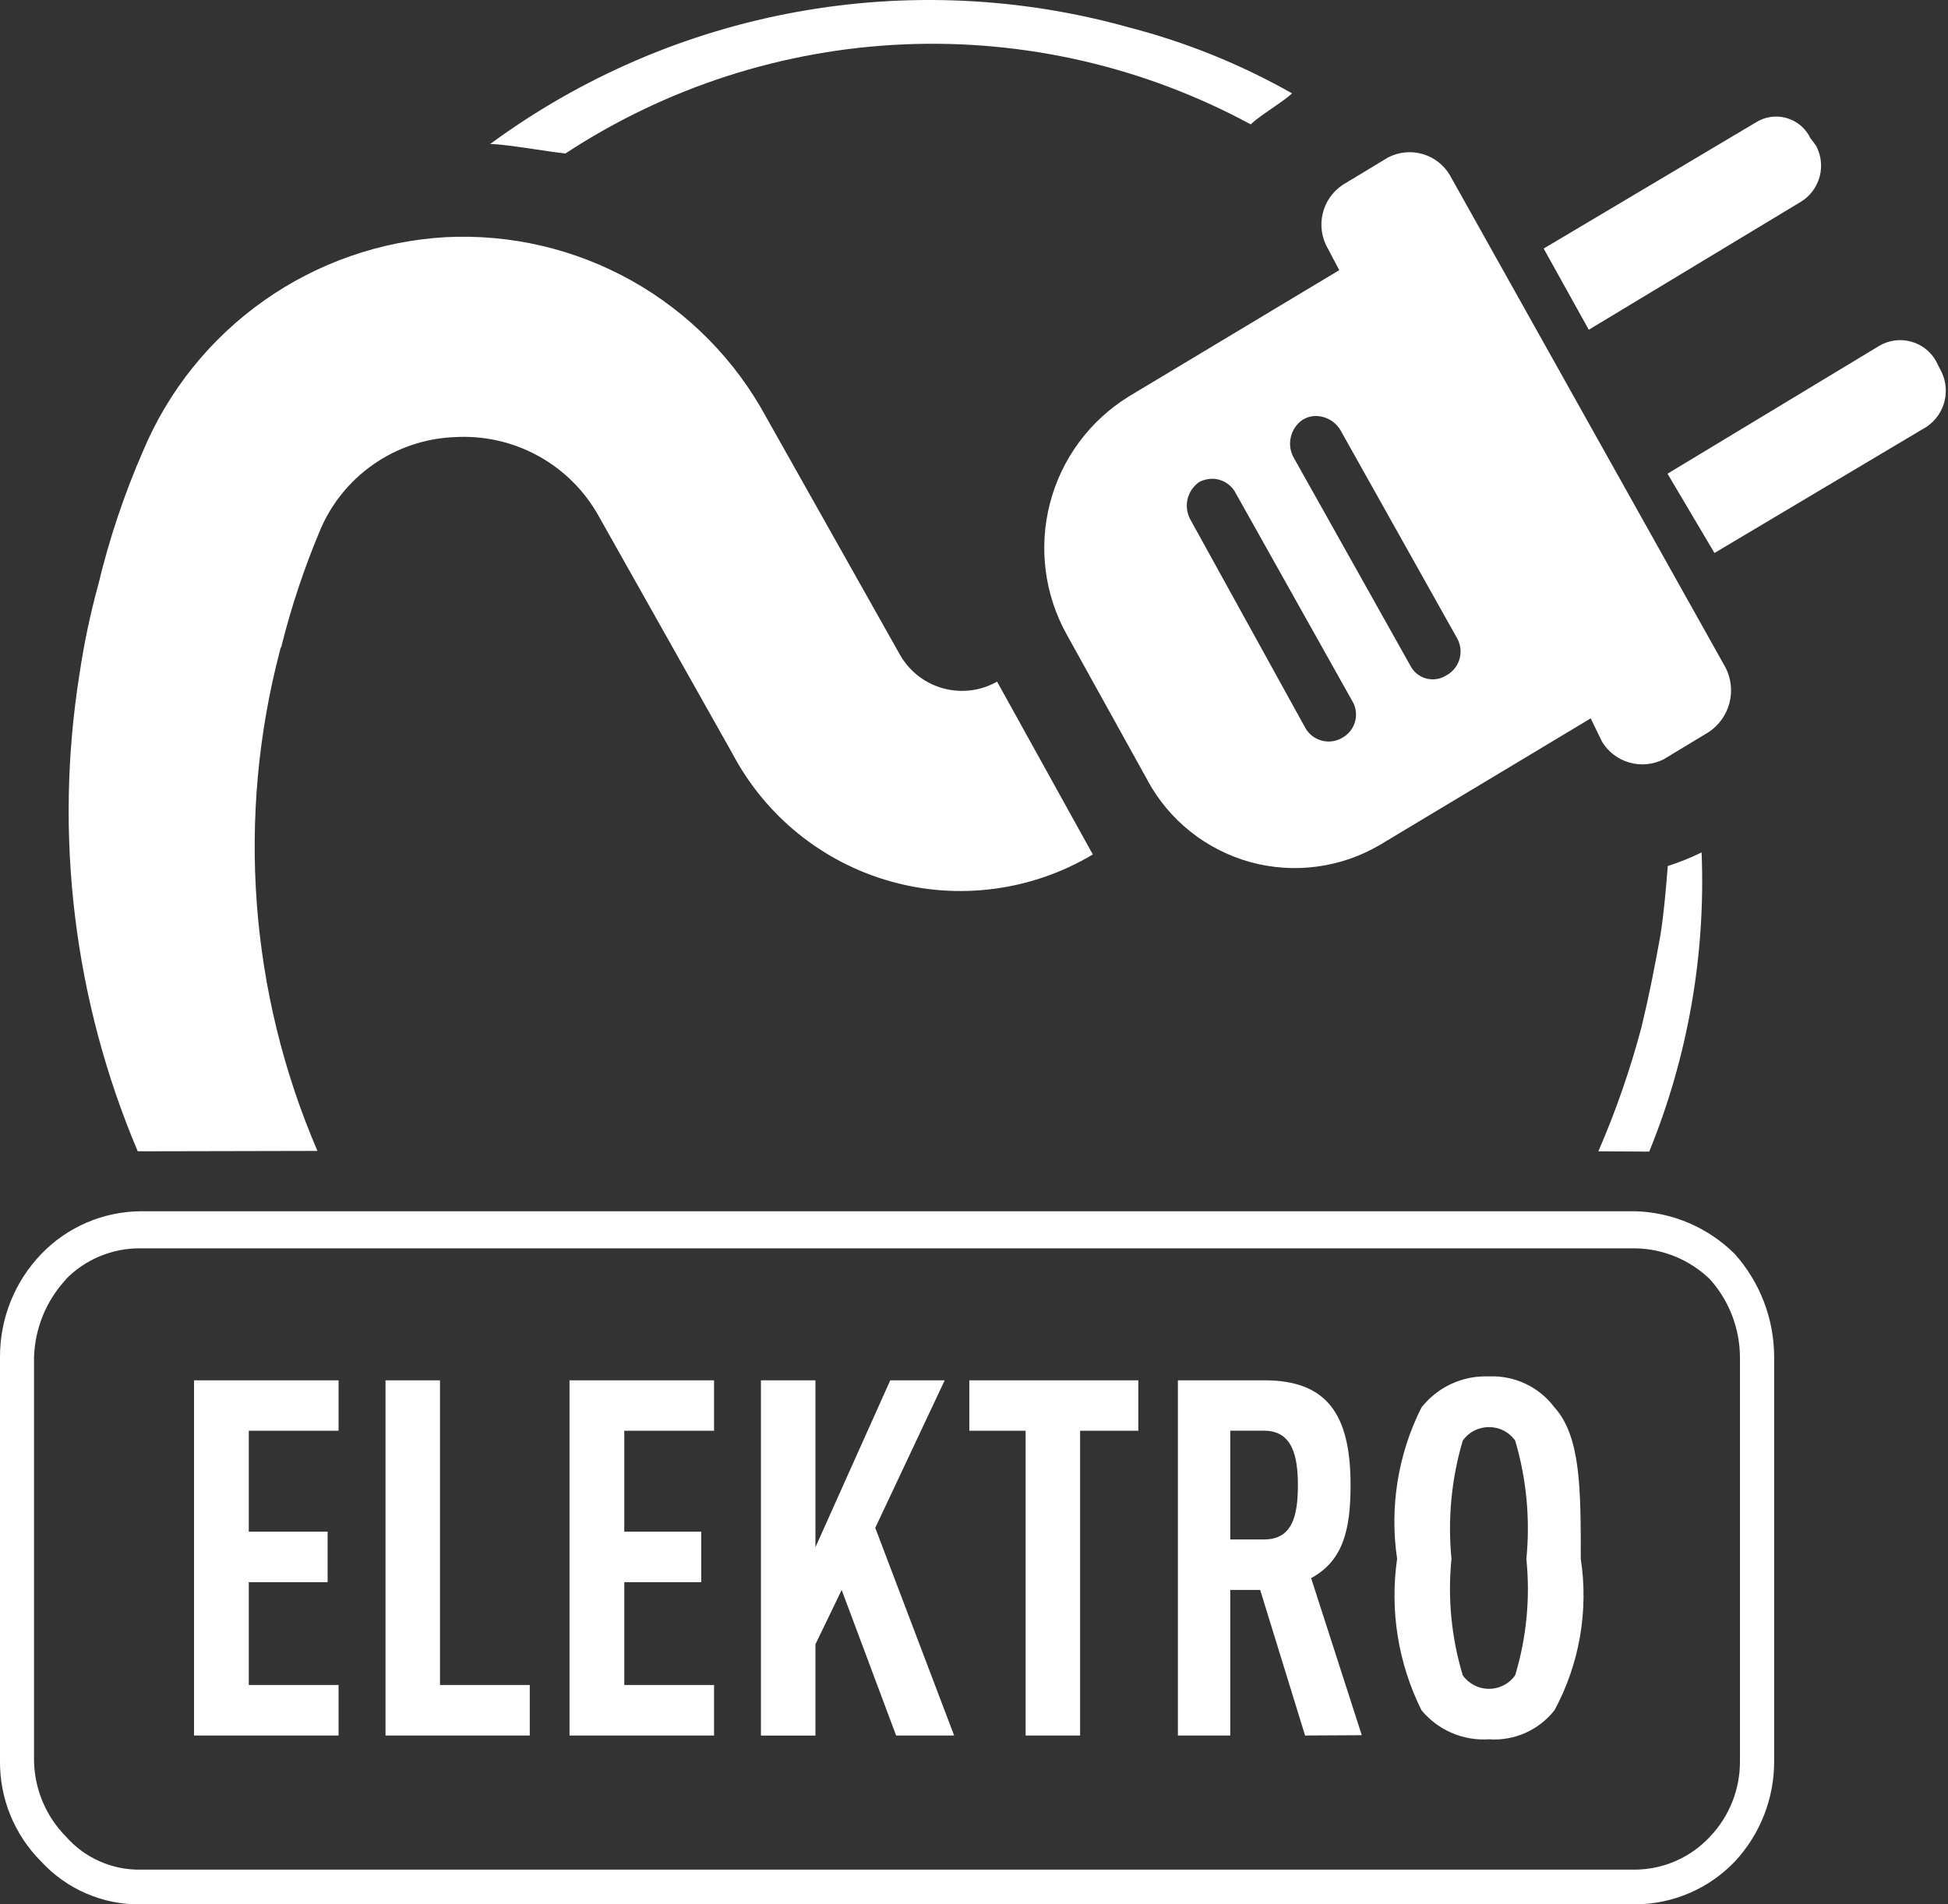<svg width="45" height="44" viewBox="0 0 45 44" fill="none" xmlns="http://www.w3.org/2000/svg">
<rect x="0" y="0" width="45" height="44" fill="#333333" stroke="none"/>
<path d="M3.253 44C2.822 44.007 2.394 43.922 1.998 43.752C1.602 43.582 1.246 43.33 0.954 43.013C0.647 42.708 0.405 42.344 0.241 41.944C0.077 41.543 -0.005 41.114 0 40.681V31.349C-0.002 30.463 0.34 29.611 0.954 28.973C1.252 28.663 1.609 28.417 2.004 28.247C2.399 28.078 2.823 27.989 3.253 27.986H37.775C38.639 28.01 39.461 28.363 40.074 28.973C40.658 29.627 40.982 30.472 40.984 31.349V40.681C40.99 41.546 40.664 42.38 40.074 43.013C39.776 43.323 39.42 43.571 39.025 43.74C38.63 43.91 38.205 43.998 37.775 44H3.253ZM1.524 29.56C1.07 30.049 0.808 30.687 0.786 31.354V40.687C0.799 41.343 1.063 41.969 1.524 42.435C1.74 42.68 2.006 42.876 2.305 43.007C2.603 43.139 2.927 43.204 3.253 43.198H37.775C38.1 43.195 38.42 43.126 38.717 42.995C39.015 42.864 39.282 42.673 39.503 42.435C39.951 41.964 40.199 41.337 40.194 40.687V31.354C40.19 30.692 39.944 30.054 39.503 29.56C39.04 29.109 38.422 28.853 37.775 28.843H3.253C2.93 28.838 2.61 28.9 2.312 29.023C2.013 29.146 1.743 29.329 1.518 29.56H1.524ZM32.837 39.515C32.299 38.433 32.102 37.213 32.274 36.017C32.097 34.821 32.294 33.599 32.837 32.519C33.022 32.285 33.258 32.098 33.529 31.973C33.799 31.849 34.095 31.79 34.393 31.802C34.685 31.789 34.976 31.847 35.24 31.972C35.505 32.097 35.735 32.285 35.91 32.519C36.517 33.191 36.517 34.403 36.517 36.017C36.7 37.218 36.487 38.446 35.91 39.515C35.731 39.742 35.499 39.922 35.235 40.04C34.971 40.157 34.681 40.207 34.393 40.187C34.099 40.206 33.804 40.155 33.534 40.038C33.264 39.922 33.025 39.742 32.837 39.515ZM33.791 33.283C33.529 34.169 33.44 35.098 33.53 36.019C33.439 36.924 33.528 37.838 33.791 38.709C33.86 38.806 33.951 38.884 34.056 38.938C34.161 38.993 34.278 39.021 34.396 39.021C34.514 39.021 34.631 38.993 34.736 38.938C34.842 38.884 34.932 38.806 35.001 38.709C35.264 37.838 35.352 36.924 35.26 36.019C35.351 35.099 35.263 34.169 35.001 33.283C34.932 33.187 34.841 33.108 34.736 33.054C34.631 33.001 34.514 32.973 34.396 32.973C34.278 32.973 34.161 33.001 34.056 33.054C33.951 33.108 33.86 33.187 33.791 33.283ZM30.148 40.099L29.111 36.736H28.42V40.099H27.21V31.892H29.204C30.635 31.892 31.199 32.654 31.199 34.311C31.199 35.348 31.026 36.06 30.288 36.463L31.458 40.092L30.148 40.099ZM28.42 35.569H29.201C29.851 35.569 29.982 35.03 29.982 34.313C29.982 33.64 29.853 33.056 29.201 33.056H28.42V35.569ZM23.693 40.099V33.058H22.392V31.892H26.296V33.058H24.951V40.099H23.693ZM20.701 40.099L19.443 36.736L18.837 37.992V40.101H17.578V31.893H18.837V35.749L20.565 31.893H21.823L20.219 35.301L22.041 40.099H20.701ZM13.156 40.099V31.892H16.495V33.058H14.421V35.389H16.199V36.556H14.421V38.932H16.495V40.099H13.156ZM8.906 40.099V31.892H10.164V38.932H12.238V40.099H8.906ZM4.482 40.099V31.892H7.821V33.058H5.747V35.389H7.568V36.556H5.747V38.932H7.821V40.099H4.482ZM36.923 26.601C37.327 25.671 37.66 24.711 37.92 23.73C38.093 23.013 38.224 22.348 38.354 21.624C38.44 21.084 38.483 20.547 38.527 20.01C38.794 19.924 39.056 19.819 39.308 19.695C39.404 22.059 38.992 24.417 38.098 26.608L36.923 26.601ZM3.182 26.601C1.708 23.123 1.243 19.3 1.837 15.57C1.94 14.874 2.085 14.184 2.271 13.506C2.525 12.446 2.872 11.411 3.308 10.413C3.894 9.02 4.86 7.82 6.094 6.948C7.328 6.076 8.782 5.568 10.29 5.48C11.794 5.403 13.29 5.753 14.602 6.491C15.915 7.229 16.991 8.325 17.706 9.65L20.786 15.122C20.892 15.311 21.035 15.477 21.205 15.611C21.375 15.745 21.571 15.844 21.779 15.902C21.988 15.96 22.206 15.977 22.421 15.951C22.636 15.925 22.844 15.856 23.033 15.749L25.245 19.742C24.551 20.157 23.779 20.427 22.977 20.534C22.175 20.642 21.359 20.585 20.58 20.366C19.8 20.148 19.074 19.773 18.445 19.265C17.815 18.756 17.296 18.124 16.918 17.409L13.838 11.938C13.513 11.347 13.027 10.861 12.435 10.535C11.844 10.21 11.173 10.059 10.499 10.1C9.823 10.126 9.168 10.348 8.614 10.738C8.06 11.127 7.63 11.668 7.376 12.296C7.024 13.137 6.735 14.004 6.512 14.889C6.512 14.934 6.469 14.979 6.469 15.024C5.458 18.868 5.762 22.941 7.333 26.592L3.182 26.601ZM26.513 18.036L24.649 14.673C24.129 13.746 23.988 12.655 24.255 11.627C24.521 10.6 25.175 9.715 26.08 9.158L30.938 6.242L30.677 5.748C30.534 5.504 30.489 5.214 30.554 4.939C30.618 4.663 30.786 4.423 31.023 4.268L32.06 3.641C32.304 3.512 32.589 3.482 32.856 3.557C33.122 3.632 33.349 3.806 33.491 4.044L39.866 15.433C39.992 15.685 40.022 15.974 39.95 16.247C39.878 16.519 39.709 16.756 39.475 16.913L38.438 17.54C38.193 17.666 37.909 17.695 37.644 17.62C37.378 17.546 37.151 17.373 37.008 17.137L36.746 16.598L31.889 19.514C31.441 19.78 30.944 19.953 30.428 20.022C29.912 20.092 29.387 20.057 28.884 19.919C28.382 19.78 27.913 19.542 27.505 19.219C27.097 18.895 26.759 18.492 26.51 18.034L26.513 18.036ZM27.723 11.123C27.578 11.216 27.475 11.361 27.434 11.528C27.394 11.695 27.42 11.871 27.507 12.02L30.153 16.817C30.194 16.89 30.249 16.954 30.315 17.005C30.381 17.055 30.457 17.092 30.538 17.113C30.619 17.134 30.703 17.138 30.785 17.126C30.867 17.113 30.947 17.084 31.017 17.041C31.089 17 31.151 16.945 31.2 16.88C31.25 16.814 31.286 16.74 31.306 16.66C31.326 16.581 31.33 16.498 31.318 16.417C31.305 16.336 31.277 16.258 31.233 16.188L28.544 11.391C28.492 11.292 28.414 11.209 28.318 11.151C28.222 11.093 28.112 11.062 28 11.062C27.901 11.064 27.803 11.087 27.713 11.13L27.723 11.123ZM30.108 9.688C29.963 9.781 29.86 9.926 29.82 10.093C29.779 10.261 29.805 10.437 29.892 10.585L32.582 15.383C32.618 15.454 32.67 15.517 32.732 15.568C32.795 15.618 32.867 15.655 32.944 15.676C33.022 15.697 33.103 15.702 33.182 15.69C33.262 15.679 33.338 15.65 33.406 15.608C33.479 15.569 33.544 15.516 33.597 15.452C33.649 15.389 33.689 15.315 33.713 15.236C33.737 15.156 33.745 15.073 33.737 14.991C33.729 14.908 33.704 14.829 33.665 14.756L30.976 9.958C30.919 9.855 30.837 9.768 30.736 9.708C30.635 9.647 30.52 9.614 30.402 9.612C30.295 9.611 30.19 9.64 30.098 9.695L30.108 9.688ZM38.521 10.945L43.423 7.984C43.532 7.922 43.652 7.882 43.776 7.866C43.901 7.85 44.027 7.859 44.148 7.893C44.269 7.926 44.383 7.983 44.482 8.061C44.58 8.138 44.663 8.235 44.724 8.344L44.811 8.517C44.94 8.737 44.981 8.999 44.925 9.249C44.868 9.499 44.718 9.718 44.506 9.861L39.605 12.777L38.521 10.945ZM35.66 5.743L40.561 2.829C40.665 2.763 40.782 2.719 40.905 2.702C41.027 2.684 41.152 2.693 41.271 2.727C41.389 2.761 41.5 2.819 41.594 2.899C41.689 2.978 41.765 3.077 41.819 3.188L41.949 3.361C42.069 3.581 42.1 3.838 42.035 4.08C41.971 4.322 41.816 4.53 41.603 4.661L36.702 7.619L35.66 5.743ZM11.329 3.323C13.422 1.786 15.837 0.744 18.392 0.278C20.946 -0.188 23.574 -0.067 26.075 0.632C27.394 0.973 28.662 1.485 29.847 2.157C29.675 2.329 29.066 2.694 28.893 2.874C26.44 1.546 23.673 0.907 20.885 1.025C18.098 1.144 15.395 2.015 13.062 3.546C12.663 3.506 11.666 3.327 11.319 3.327L11.329 3.323Z" fill="white"/>
</svg>
